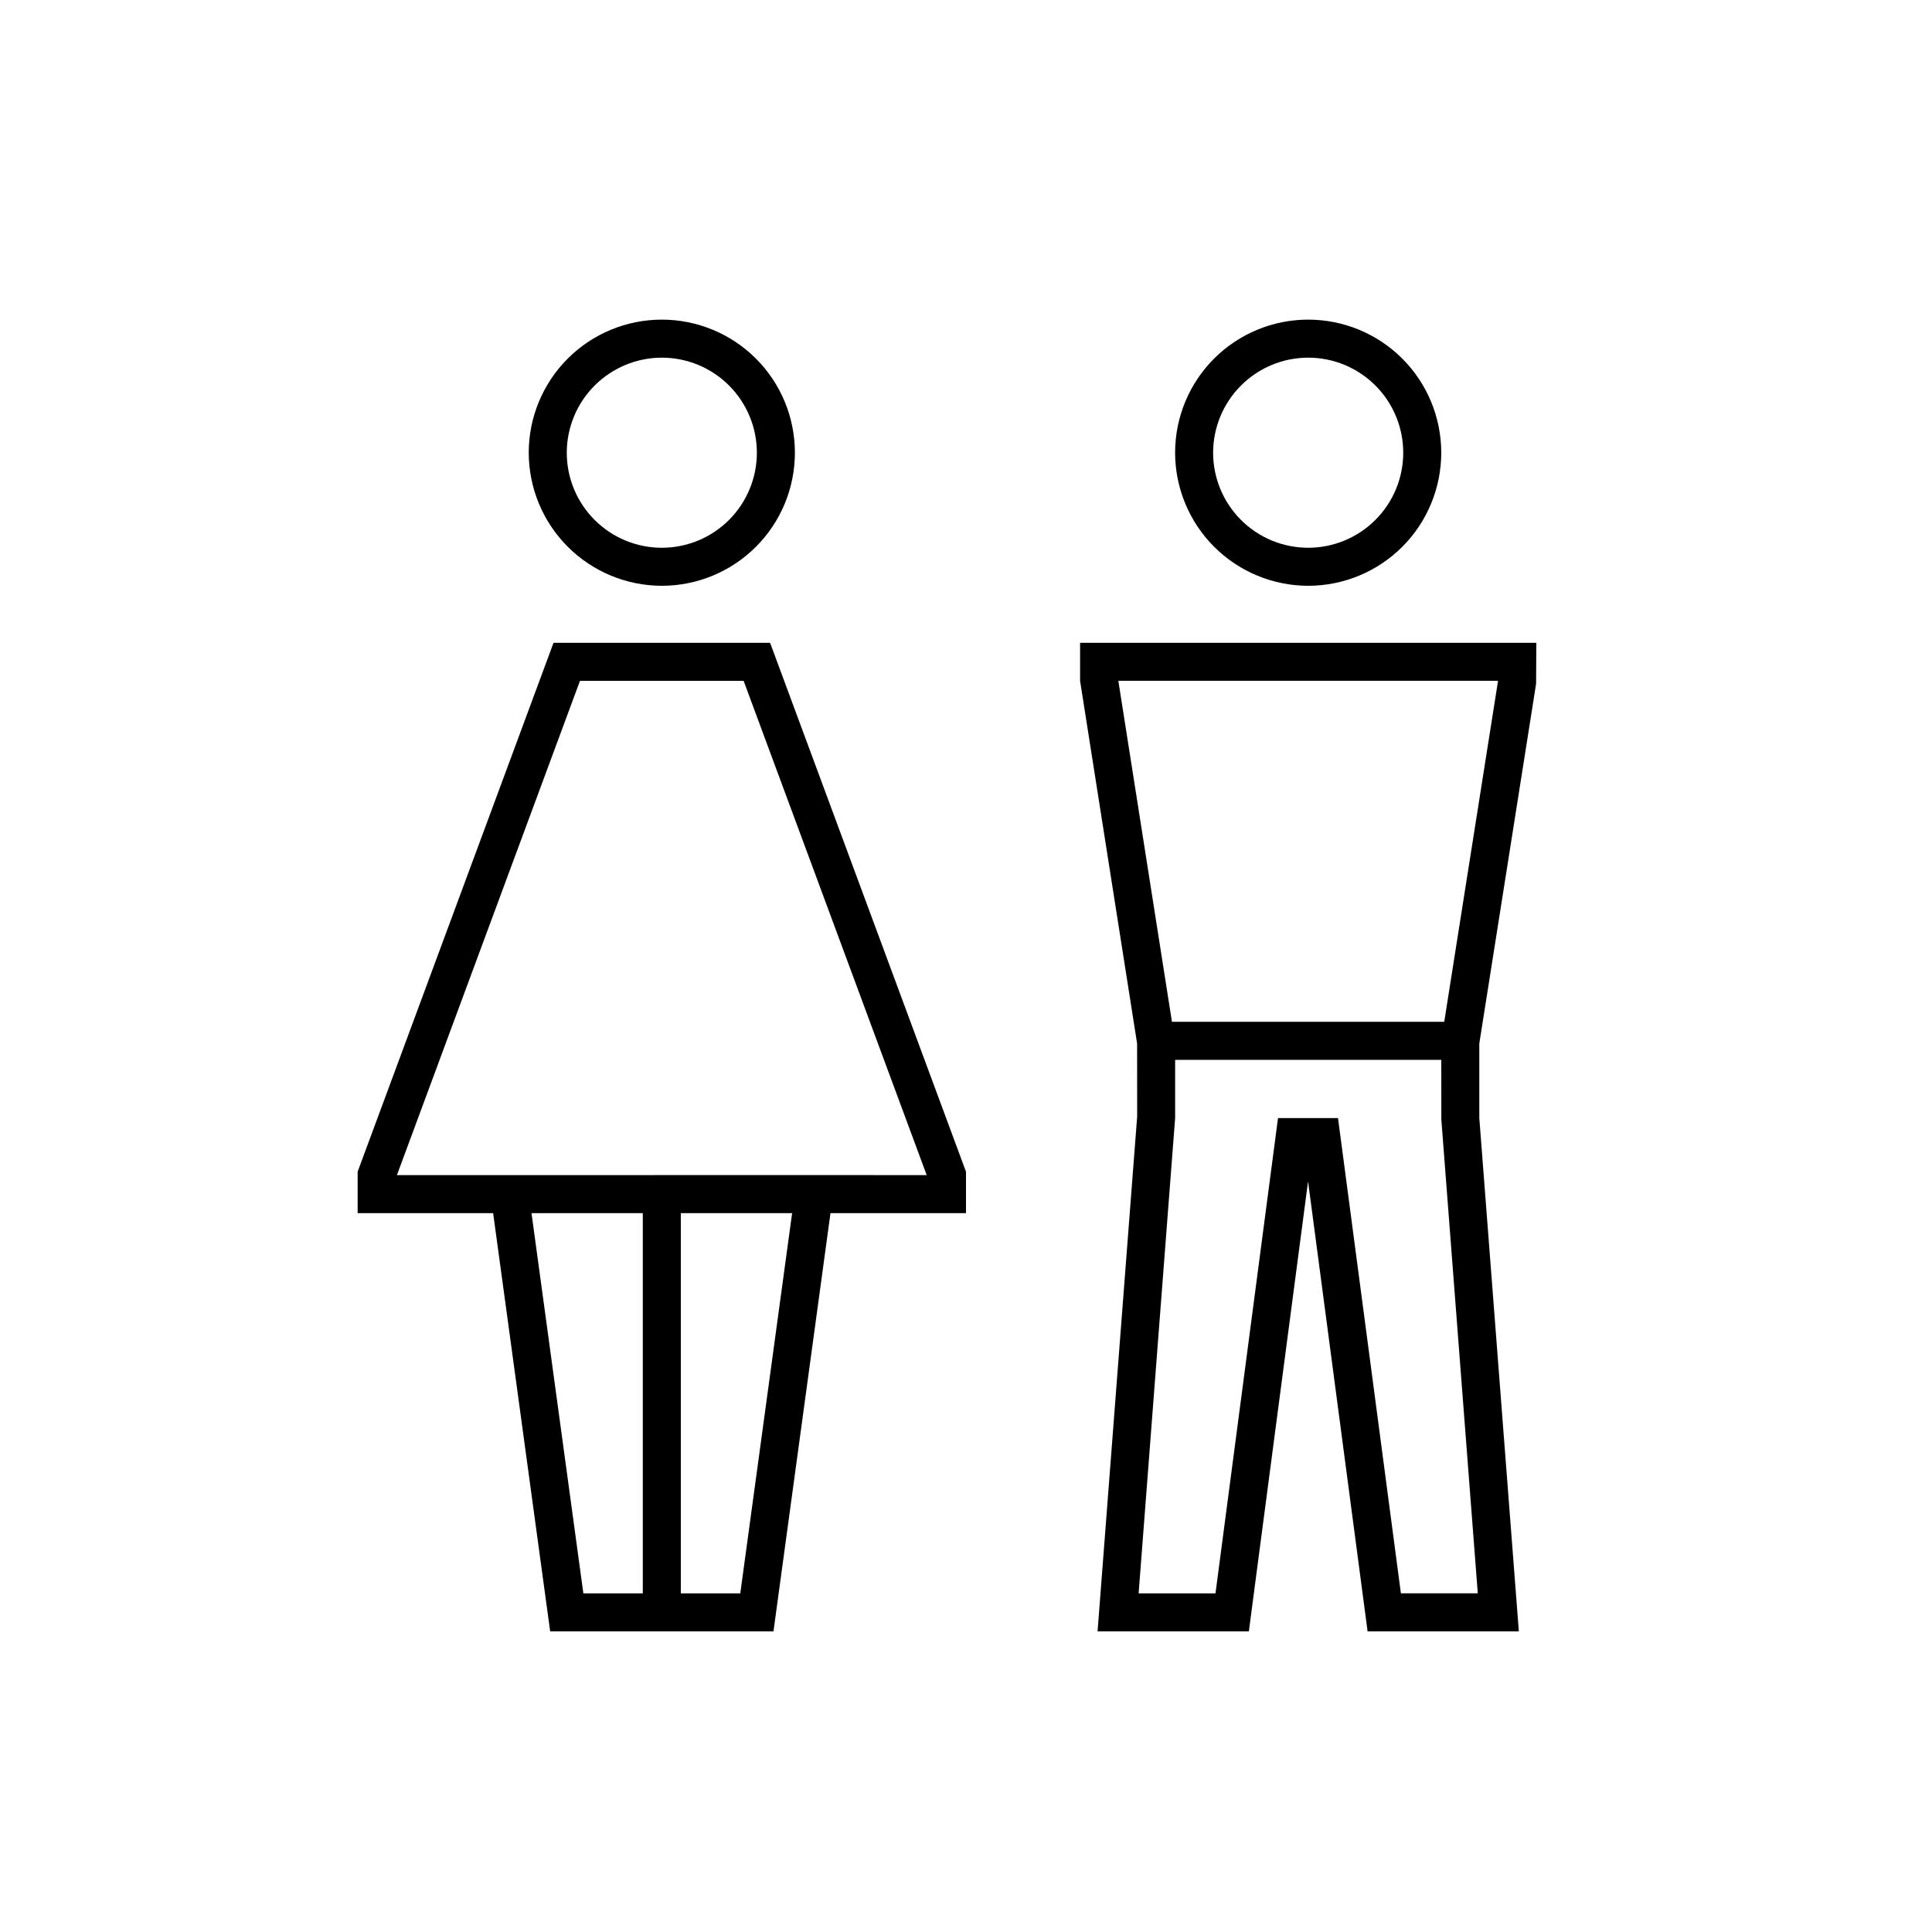 <?xml version="1.0" encoding="UTF-8"?>
<!-- Uploaded to: SVG Repo, www.svgrepo.com, Generator: SVG Repo Mixer Tools -->
<svg fill="#000000" width="800px" height="800px" version="1.1" viewBox="144 144 512 512" xmlns="http://www.w3.org/2000/svg">
 <g>
  <path d="m319.39 299.24c9.352 0 18.32-3.719 24.938-10.332 6.613-6.613 10.328-15.582 10.328-24.938 0-9.352-3.715-18.324-10.328-24.938-6.617-6.613-15.586-10.328-24.938-10.328-9.355 0-18.324 3.715-24.938 10.328s-10.332 15.586-10.332 24.938c0.012 9.352 3.731 18.316 10.344 24.926 6.609 6.613 15.574 10.332 24.926 10.344zm0-60.457c6.68 0 13.086 2.652 17.812 7.375 4.723 4.727 7.375 11.133 7.375 17.812 0 6.684-2.652 13.09-7.375 17.812-4.727 4.727-11.133 7.379-17.812 7.379-6.684 0-13.09-2.652-17.812-7.379-4.727-4.723-7.379-11.129-7.379-17.812 0.008-6.676 2.664-13.078 7.387-17.801 4.723-4.723 11.125-7.379 17.805-7.387z"/>
  <path d="m290.69 314.35-51.91 140.16v10.98h35.906l15.113 110.84h59.18l15.109-110.84h35.91v-10.98l-51.914-140.16zm23.66 251.9h-15.754l-13.742-100.76h29.496zm25.832 0h-15.758v-100.76h29.496zm25.285-110.84-116.28 0.004 48.516-130.99h43.363l48.516 130.99z"/>
  <path d="m490.68 299.24c9.355 0 18.324-3.719 24.938-10.332 6.613-6.613 10.328-15.582 10.328-24.938 0-9.352-3.715-18.324-10.328-24.938-6.613-6.613-15.582-10.328-24.938-10.328-9.352 0-18.324 3.715-24.938 10.328-6.613 6.613-10.328 15.586-10.328 24.938 0.012 9.352 3.731 18.316 10.34 24.926 6.613 6.613 15.578 10.332 24.926 10.344zm0-60.457c6.68 0 13.09 2.652 17.812 7.375 4.727 4.727 7.379 11.133 7.379 17.812 0 6.684-2.652 13.09-7.379 17.812-4.723 4.727-11.133 7.379-17.812 7.379-6.68 0-13.086-2.652-17.812-7.379-4.723-4.723-7.379-11.129-7.379-17.812 0.008-6.676 2.664-13.078 7.387-17.801 4.723-4.723 11.125-7.379 17.805-7.387z"/>
  <path d="m551.08 325.21 0.062-10.863h-120.91v10.078l15.113 96.121 0.016 19.363-10.492 136.42h40.09l15.691-119.25 15.777 119.25h40.082l-10.477-136.03v-19.762zm-35.828 241.04-16.668-125.95-15.898 0.004-16.57 125.95h-20.367l9.672-125.95v-15.43h70.535l0.012 15.816 9.66 125.56zm11.484-151.46h-72.156l-14.211-90.371h100.63z"/>
 </g>
</svg>